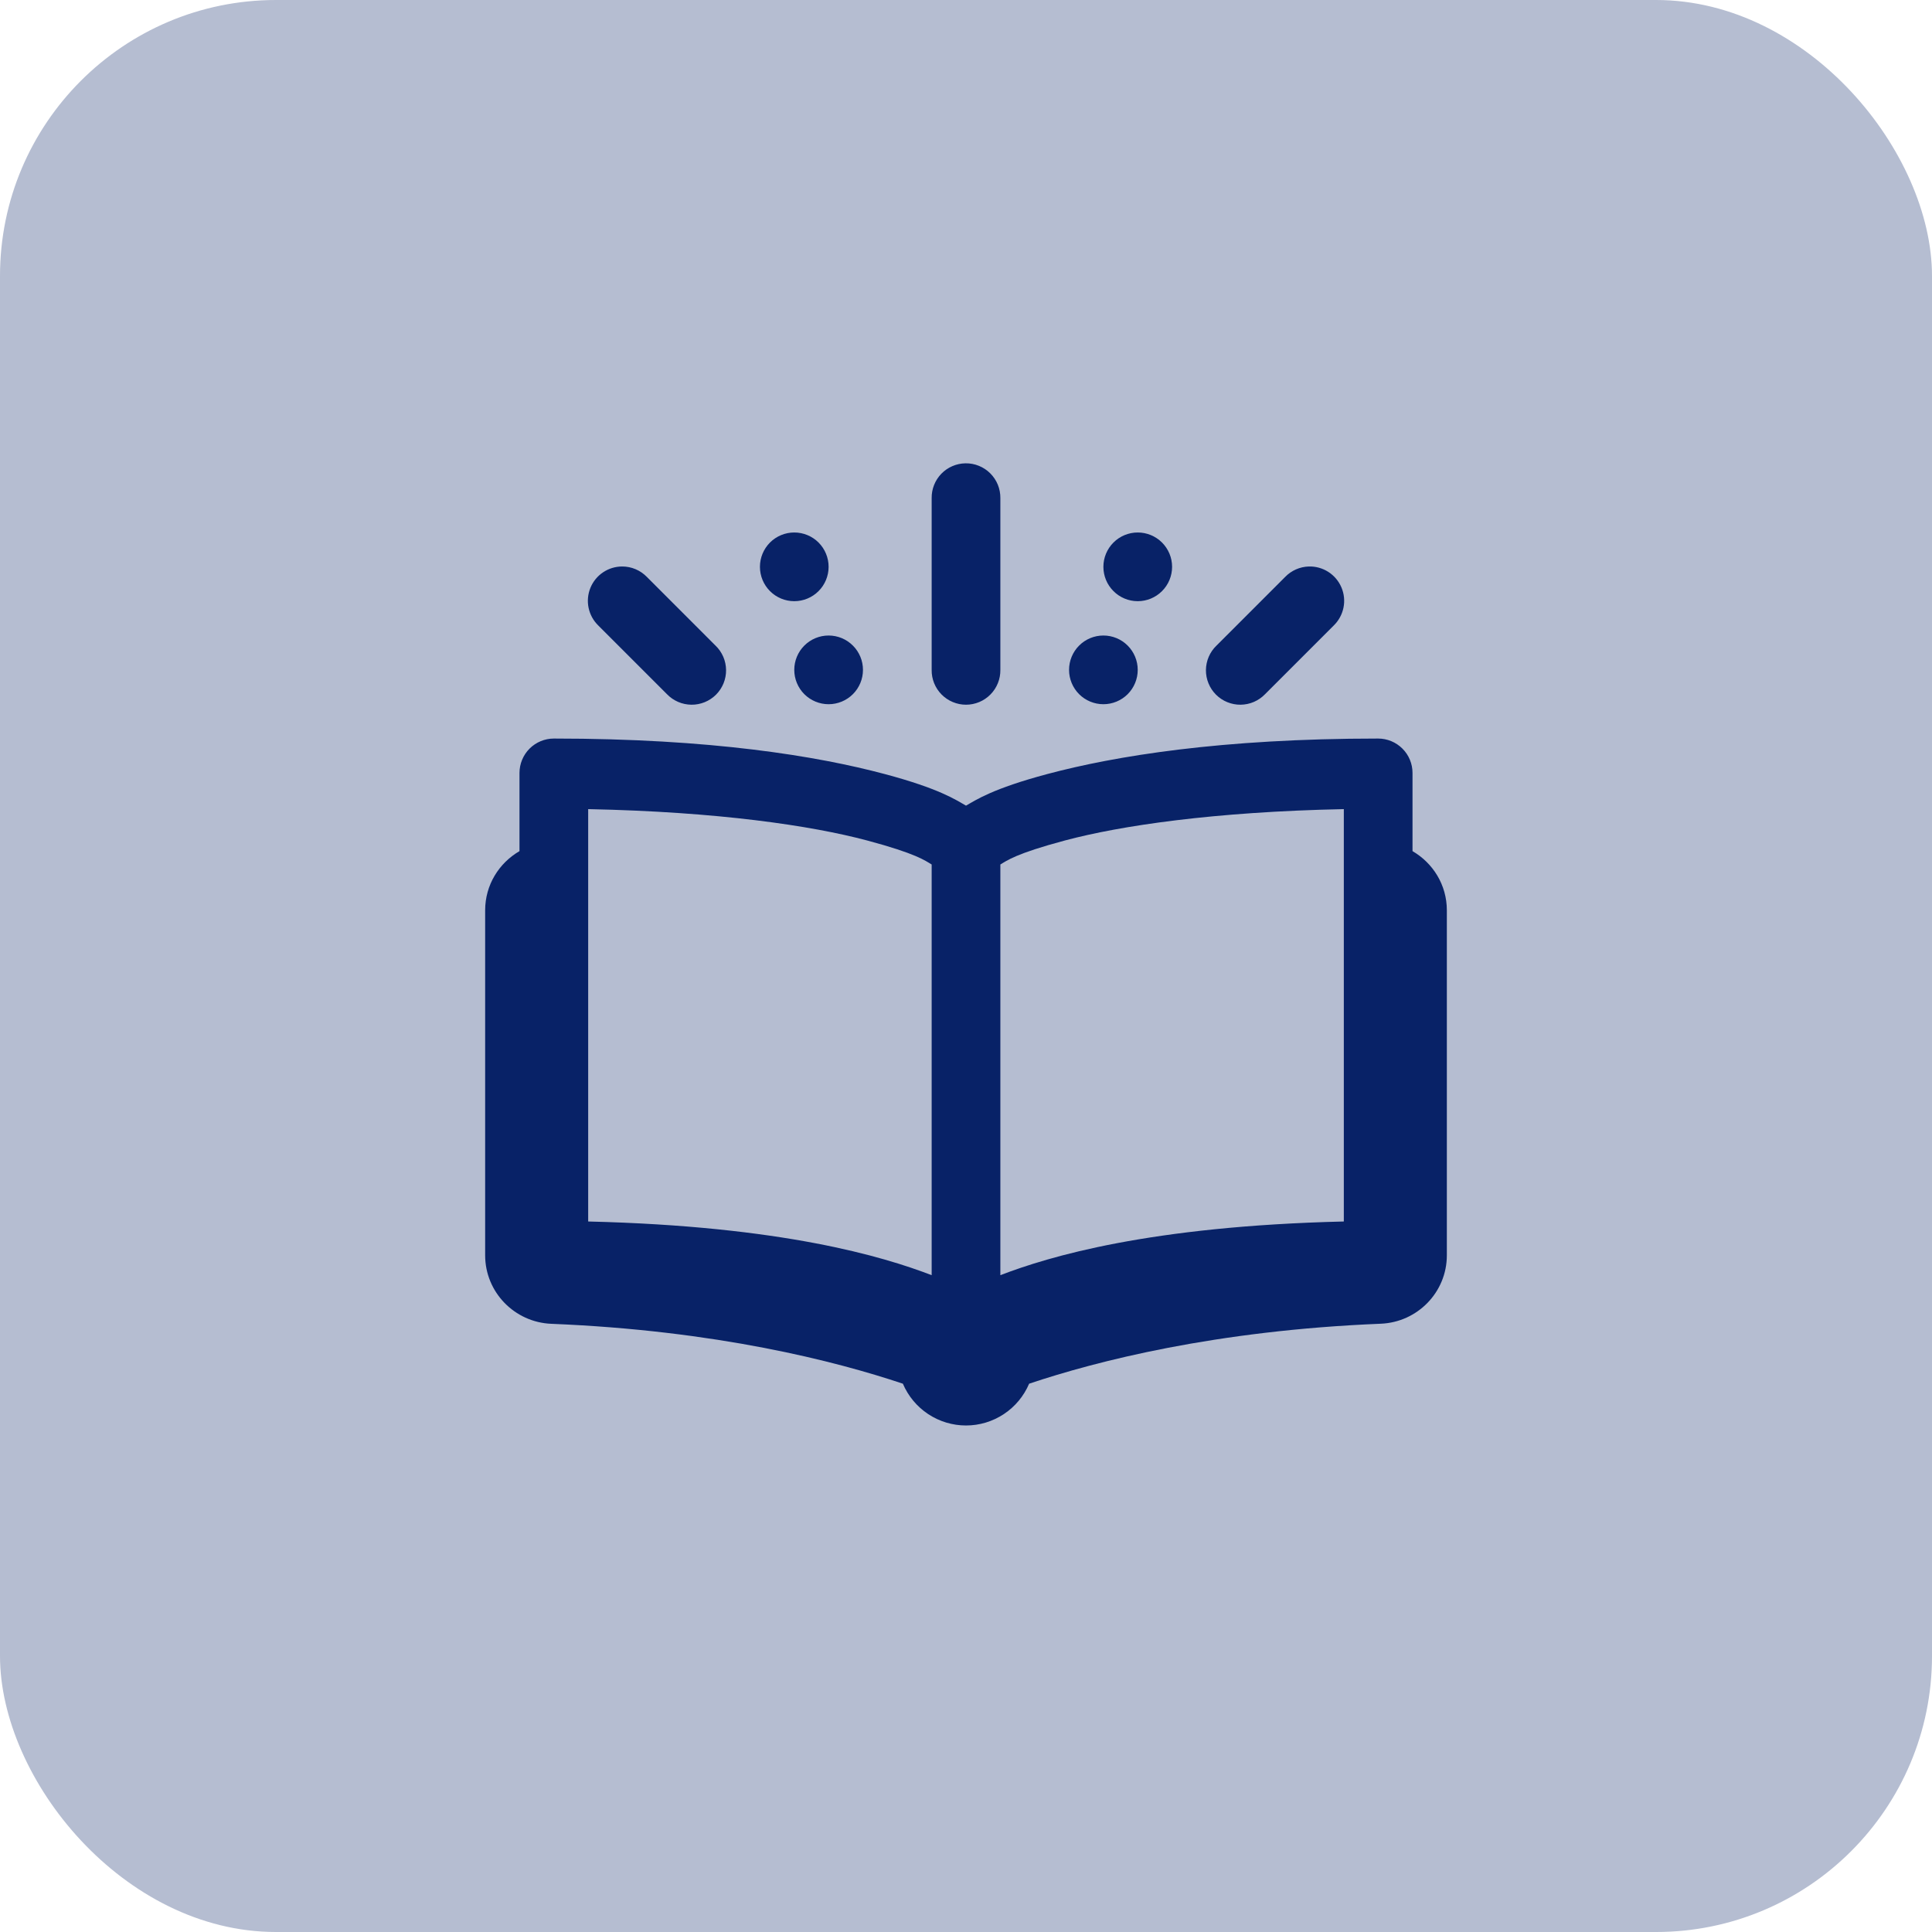 <svg width="70" height="70" viewBox="0 0 70 70" fill="none" xmlns="http://www.w3.org/2000/svg">
<rect width="70" height="70" rx="10" fill="#B5BDD1"/>
<g clip-path="url(#clip0_1230_2806)">
<path d="M34.981 16.787C34.651 16.792 34.337 16.928 34.107 17.164C33.878 17.401 33.751 17.719 33.756 18.048V24.271C33.753 24.436 33.784 24.599 33.845 24.752C33.907 24.905 33.998 25.045 34.114 25.162C34.23 25.279 34.368 25.373 34.52 25.436C34.672 25.5 34.835 25.533 35 25.533C35.165 25.533 35.328 25.5 35.481 25.436C35.633 25.373 35.771 25.279 35.886 25.162C36.002 25.045 36.094 24.905 36.155 24.752C36.217 24.599 36.247 24.436 36.245 24.271V18.048C36.247 17.882 36.216 17.717 36.153 17.562C36.09 17.408 35.997 17.268 35.879 17.151C35.762 17.033 35.621 16.94 35.467 16.878C35.313 16.815 35.147 16.784 34.981 16.787ZM28.778 19.293C28.448 19.293 28.131 19.424 27.898 19.657C27.665 19.891 27.534 20.207 27.534 20.537C27.534 20.867 27.665 21.184 27.898 21.417C28.131 21.651 28.448 21.782 28.778 21.782C29.108 21.782 29.425 21.651 29.658 21.417C29.891 21.184 30.022 20.867 30.022 20.537C30.022 20.207 29.891 19.891 29.658 19.657C29.425 19.424 29.108 19.293 28.778 19.293ZM41.222 19.293C40.892 19.293 40.576 19.424 40.343 19.657C40.109 19.891 39.978 20.207 39.978 20.537C39.978 20.867 40.109 21.184 40.343 21.417C40.576 21.651 40.892 21.782 41.222 21.782C41.553 21.782 41.869 21.651 42.102 21.417C42.336 21.184 42.467 20.867 42.467 20.537C42.467 20.207 42.336 19.891 42.102 19.657C41.869 19.424 41.553 19.293 41.222 19.293ZM22.544 20.525C22.296 20.525 22.054 20.599 21.849 20.737C21.643 20.876 21.484 21.072 21.391 21.301C21.298 21.531 21.275 21.783 21.326 22.025C21.377 22.267 21.498 22.489 21.676 22.662L24.165 25.151C24.279 25.27 24.417 25.365 24.569 25.431C24.721 25.497 24.884 25.531 25.05 25.533C25.215 25.535 25.38 25.503 25.533 25.441C25.686 25.378 25.826 25.286 25.943 25.169C26.06 25.052 26.152 24.912 26.215 24.759C26.277 24.606 26.309 24.441 26.307 24.276C26.305 24.11 26.271 23.947 26.205 23.795C26.139 23.643 26.044 23.505 25.924 23.391L23.436 20.902C23.32 20.783 23.181 20.688 23.028 20.623C22.875 20.558 22.71 20.525 22.544 20.525ZM47.42 20.525C47.097 20.535 46.79 20.67 46.565 20.902L44.076 23.391C43.956 23.505 43.861 23.643 43.795 23.795C43.73 23.947 43.695 24.11 43.693 24.276C43.692 24.441 43.723 24.606 43.786 24.759C43.848 24.912 43.941 25.052 44.058 25.169C44.175 25.286 44.314 25.378 44.468 25.441C44.621 25.503 44.785 25.535 44.95 25.533C45.116 25.531 45.28 25.497 45.432 25.431C45.584 25.365 45.721 25.27 45.836 25.151L48.325 22.662C48.504 22.487 48.627 22.262 48.677 22.016C48.727 21.77 48.701 21.515 48.603 21.284C48.505 21.053 48.34 20.857 48.129 20.722C47.918 20.586 47.671 20.518 47.42 20.525ZM30.022 23.026C29.692 23.026 29.376 23.157 29.142 23.391C28.909 23.624 28.778 23.941 28.778 24.271C28.778 24.601 28.909 24.917 29.142 25.151C29.376 25.384 29.692 25.515 30.022 25.515C30.352 25.515 30.669 25.384 30.902 25.151C31.136 24.917 31.267 24.601 31.267 24.271C31.267 23.941 31.136 23.624 30.902 23.391C30.669 23.157 30.352 23.026 30.022 23.026ZM39.978 23.026C39.648 23.026 39.331 23.157 39.098 23.391C38.865 23.624 38.734 23.941 38.734 24.271C38.734 24.601 38.865 24.917 39.098 25.151C39.331 25.384 39.648 25.515 39.978 25.515C40.308 25.515 40.625 25.384 40.858 25.151C41.091 24.917 41.222 24.601 41.222 24.271C41.222 23.941 41.091 23.624 40.858 23.391C40.625 23.157 40.308 23.026 39.978 23.026ZM20.067 26.759C19.737 26.759 19.42 26.891 19.187 27.124C18.954 27.357 18.823 27.674 18.822 28.004V30.838C18.081 31.269 17.578 32.062 17.578 32.982V45.482C17.578 46.817 18.642 47.909 19.974 47.964C25.966 48.207 30.283 49.32 32.713 50.134C32.904 50.583 33.223 50.966 33.629 51.235C34.036 51.504 34.513 51.648 35 51.648C35.488 51.648 35.965 51.504 36.371 51.235C36.778 50.966 37.096 50.583 37.287 50.134C39.718 49.319 44.034 48.205 50.026 47.961C51.359 47.908 52.422 46.817 52.422 45.482V32.982C52.422 32.062 51.919 31.269 51.178 30.838V28.004C51.178 27.674 51.047 27.357 50.813 27.124C50.58 26.891 50.264 26.759 49.934 26.759C44.241 26.759 40.399 27.391 37.946 28.045C35.959 28.575 35.367 28.982 35 29.19C34.634 28.982 34.042 28.575 32.054 28.045C29.601 27.391 25.759 26.759 20.067 26.759ZM21.311 29.316C26.018 29.412 29.398 29.914 31.413 30.451C33.203 30.929 33.519 31.182 33.756 31.322V46.202C32.007 45.531 28.351 44.425 21.311 44.257V29.316ZM48.689 29.316V44.257C41.649 44.425 37.993 45.531 36.245 46.202V31.322C36.481 31.182 36.798 30.929 38.588 30.451C40.602 29.914 43.983 29.412 48.689 29.316Z" fill="#082267"/>
</g>
<defs>
<clipPath id="clip0_1230_2806">
<rect width="37.333" height="37.333" fill="white" transform="translate(16.333 16.333)"/>
</clipPath>
</defs>
</svg>
